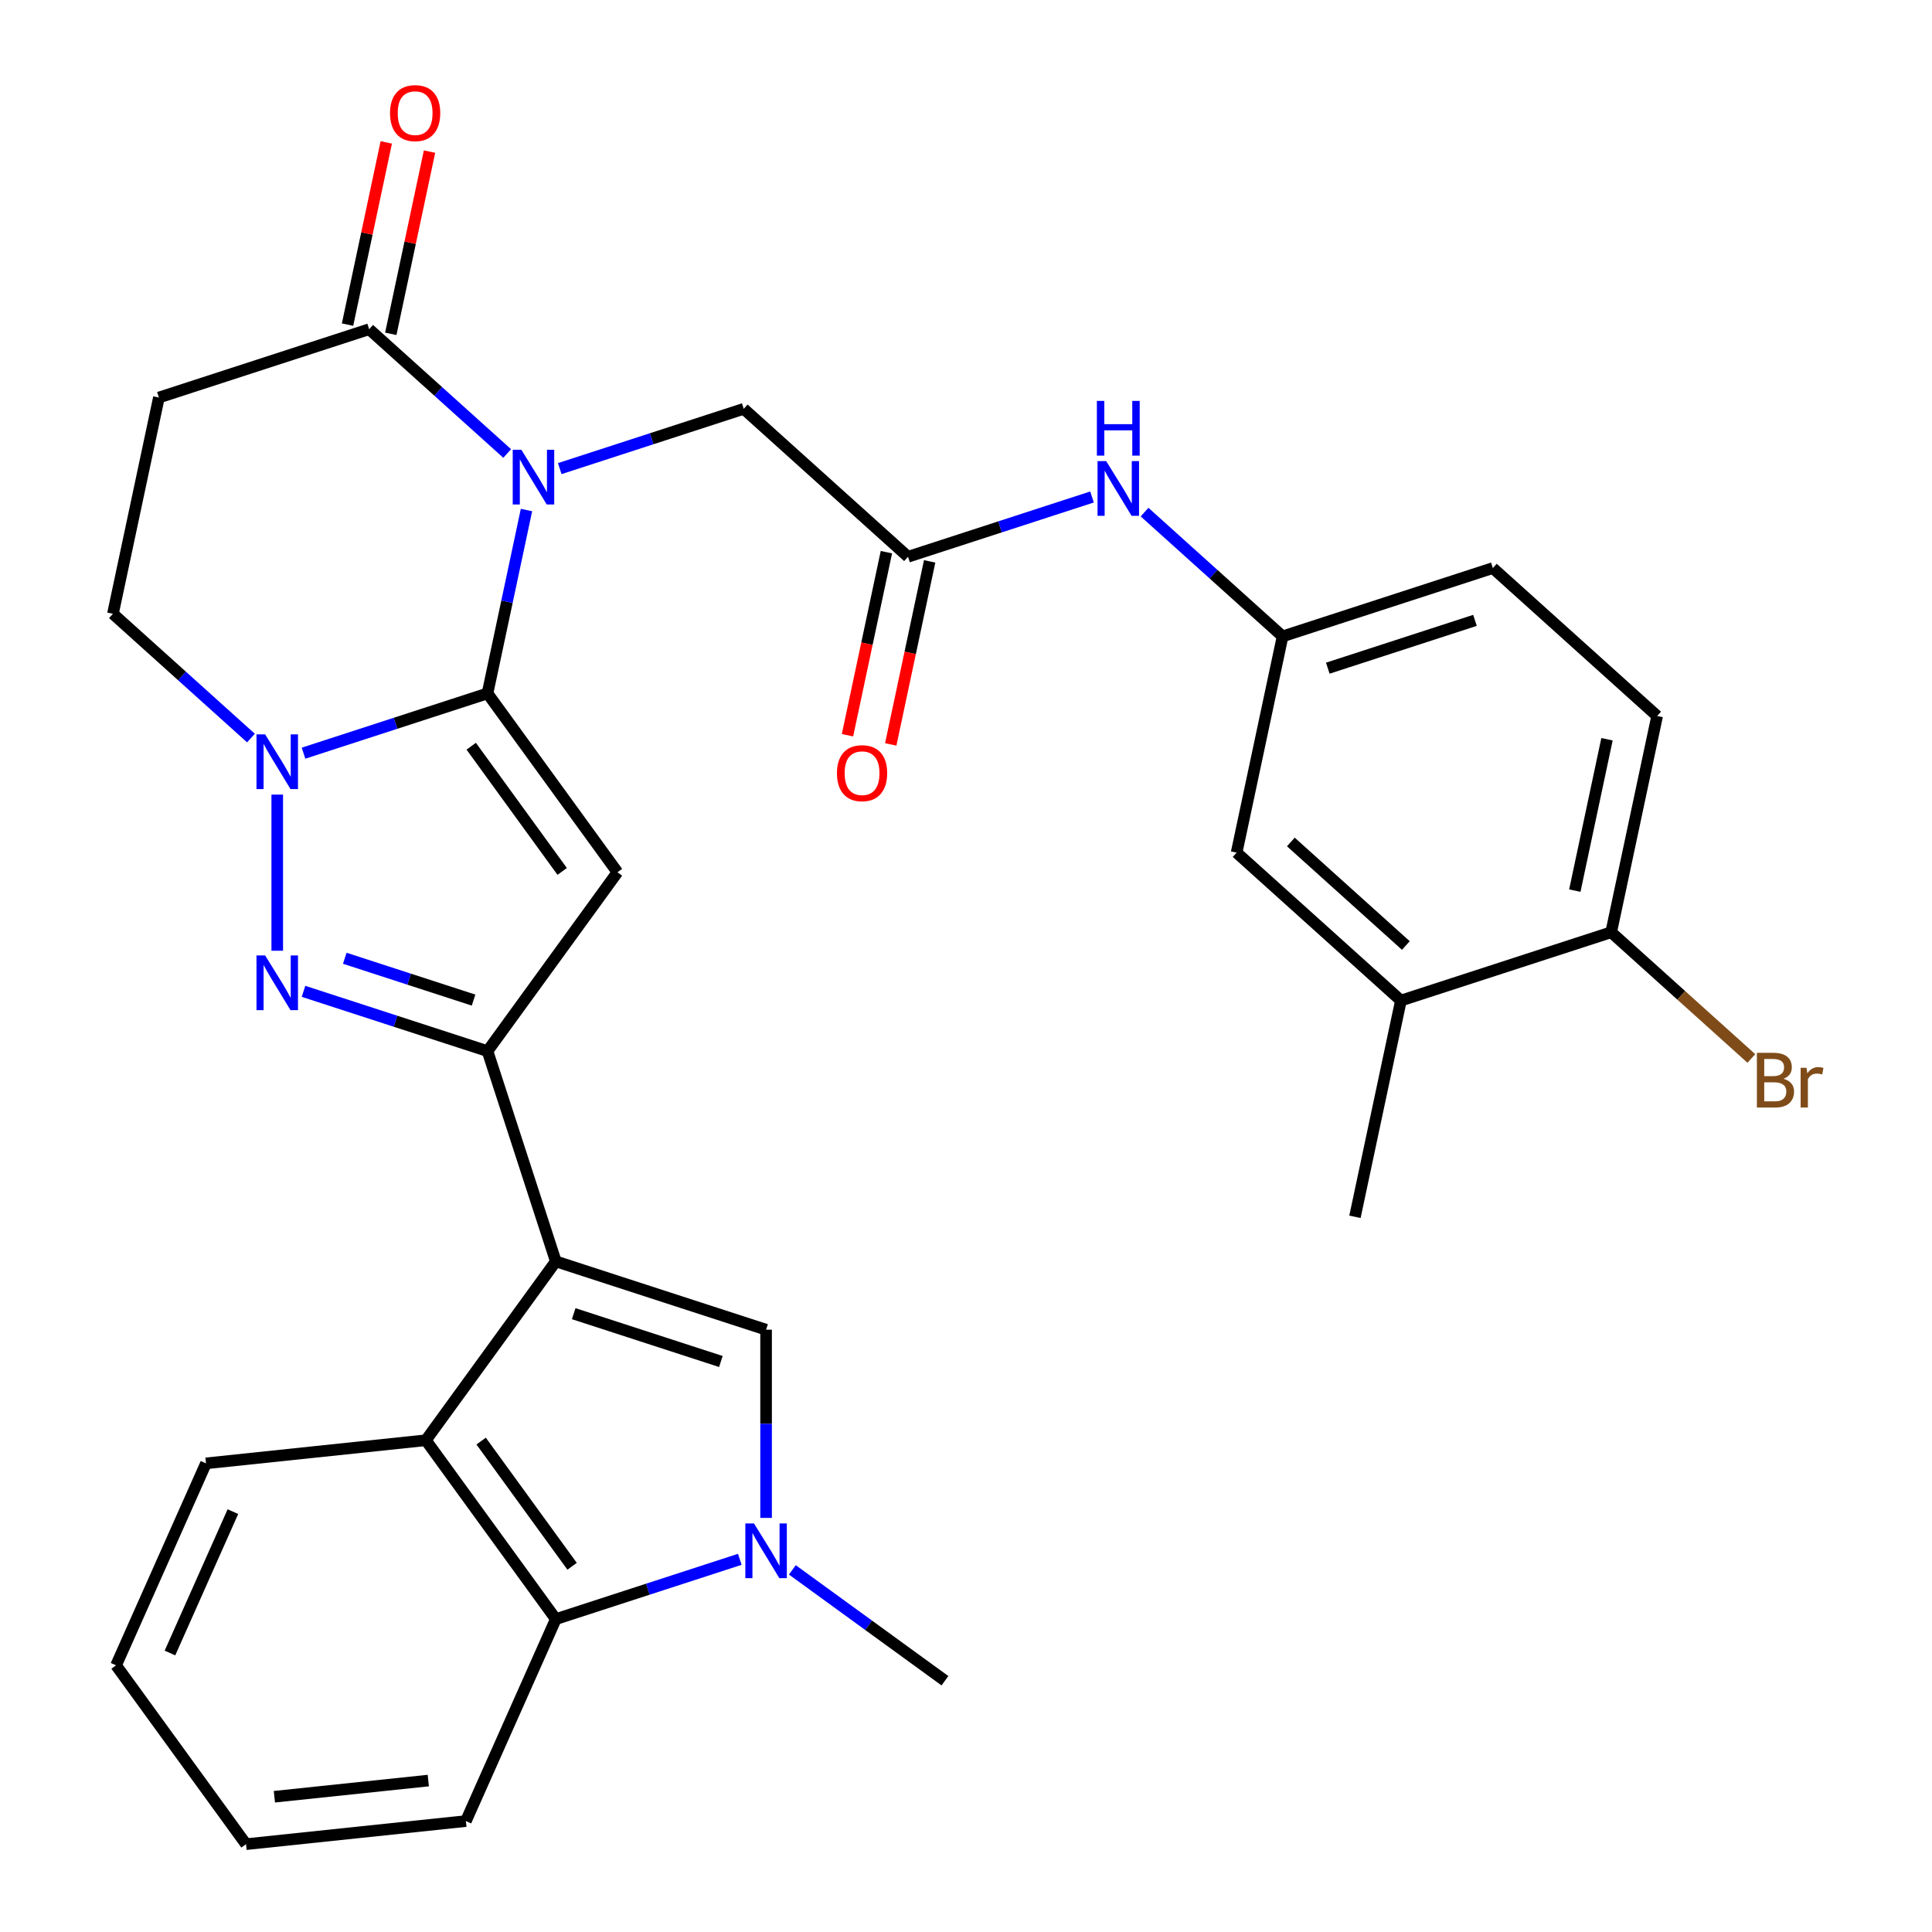 <?xml version='1.0' encoding='iso-8859-1'?>
<svg version='1.1' baseProfile='full'
              xmlns='http://www.w3.org/2000/svg'
                      xmlns:rdkit='http://www.rdkit.org/xml'
                      xmlns:xlink='http://www.w3.org/1999/xlink'
                  xml:space='preserve'
width='1000px' height='1000px' viewBox='0 0 1000 1000'>
<!-- END OF HEADER -->
<rect style='opacity:1.0;fill:#FFFFFF;stroke:none' width='1000' height='1000' x='0' y='0'> </rect>
<path class='bond-0' d='M 252.329,358.903 L 262.416,311.448' style='fill:none;fill-rule:evenodd;stroke:#000000;stroke-width:6px;stroke-linecap:butt;stroke-linejoin:miter;stroke-opacity:1' />
<path class='bond-0' d='M 262.416,311.448 L 272.503,263.993' style='fill:none;fill-rule:evenodd;stroke:#0000FF;stroke-width:6px;stroke-linecap:butt;stroke-linejoin:miter;stroke-opacity:1' />
<path class='bond-2' d='M 252.329,358.903 L 319.591,451.481' style='fill:none;fill-rule:evenodd;stroke:#000000;stroke-width:6px;stroke-linecap:butt;stroke-linejoin:miter;stroke-opacity:1' />
<path class='bond-2' d='M 243.903,386.242 L 290.986,451.047' style='fill:none;fill-rule:evenodd;stroke:#000000;stroke-width:6px;stroke-linecap:butt;stroke-linejoin:miter;stroke-opacity:1' />
<path class='bond-4' d='M 252.329,358.903 L 204.714,374.374' style='fill:none;fill-rule:evenodd;stroke:#000000;stroke-width:6px;stroke-linecap:butt;stroke-linejoin:miter;stroke-opacity:1' />
<path class='bond-4' d='M 204.714,374.374 L 157.099,389.846' style='fill:none;fill-rule:evenodd;stroke:#0000FF;stroke-width:6px;stroke-linecap:butt;stroke-linejoin:miter;stroke-opacity:1' />
<path class='bond-9' d='M 262.52,234.726 L 226.801,202.564' style='fill:none;fill-rule:evenodd;stroke:#0000FF;stroke-width:6px;stroke-linecap:butt;stroke-linejoin:miter;stroke-opacity:1' />
<path class='bond-9' d='M 226.801,202.564 L 191.082,170.402' style='fill:none;fill-rule:evenodd;stroke:#000000;stroke-width:6px;stroke-linecap:butt;stroke-linejoin:miter;stroke-opacity:1' />
<path class='bond-12' d='M 289.722,242.553 L 337.337,227.081' style='fill:none;fill-rule:evenodd;stroke:#0000FF;stroke-width:6px;stroke-linecap:butt;stroke-linejoin:miter;stroke-opacity:1' />
<path class='bond-12' d='M 337.337,227.081 L 384.953,211.61' style='fill:none;fill-rule:evenodd;stroke:#000000;stroke-width:6px;stroke-linecap:butt;stroke-linejoin:miter;stroke-opacity:1' />
<path class='bond-1' d='M 287.691,652.89 L 252.329,544.058' style='fill:none;fill-rule:evenodd;stroke:#000000;stroke-width:6px;stroke-linecap:butt;stroke-linejoin:miter;stroke-opacity:1' />
<path class='bond-6' d='M 287.691,652.89 L 396.522,688.251' style='fill:none;fill-rule:evenodd;stroke:#000000;stroke-width:6px;stroke-linecap:butt;stroke-linejoin:miter;stroke-opacity:1' />
<path class='bond-6' d='M 296.943,679.96 L 373.125,704.713' style='fill:none;fill-rule:evenodd;stroke:#000000;stroke-width:6px;stroke-linecap:butt;stroke-linejoin:miter;stroke-opacity:1' />
<path class='bond-8' d='M 287.691,652.89 L 220.429,745.467' style='fill:none;fill-rule:evenodd;stroke:#000000;stroke-width:6px;stroke-linecap:butt;stroke-linejoin:miter;stroke-opacity:1' />
<path class='bond-3' d='M 319.591,451.481 L 252.329,544.058' style='fill:none;fill-rule:evenodd;stroke:#000000;stroke-width:6px;stroke-linecap:butt;stroke-linejoin:miter;stroke-opacity:1' />
<path class='bond-31' d='M 252.329,544.058 L 204.714,528.587' style='fill:none;fill-rule:evenodd;stroke:#000000;stroke-width:6px;stroke-linecap:butt;stroke-linejoin:miter;stroke-opacity:1' />
<path class='bond-31' d='M 204.714,528.587 L 157.099,513.116' style='fill:none;fill-rule:evenodd;stroke:#0000FF;stroke-width:6px;stroke-linecap:butt;stroke-linejoin:miter;stroke-opacity:1' />
<path class='bond-31' d='M 245.117,517.651 L 211.786,506.821' style='fill:none;fill-rule:evenodd;stroke:#000000;stroke-width:6px;stroke-linecap:butt;stroke-linejoin:miter;stroke-opacity:1' />
<path class='bond-31' d='M 211.786,506.821 L 178.456,495.991' style='fill:none;fill-rule:evenodd;stroke:#0000FF;stroke-width:6px;stroke-linecap:butt;stroke-linejoin:miter;stroke-opacity:1' />
<path class='bond-5' d='M 143.498,411.286 L 143.498,492.102' style='fill:none;fill-rule:evenodd;stroke:#0000FF;stroke-width:6px;stroke-linecap:butt;stroke-linejoin:miter;stroke-opacity:1' />
<path class='bond-14' d='M 129.897,382.019 L 94.178,349.857' style='fill:none;fill-rule:evenodd;stroke:#0000FF;stroke-width:6px;stroke-linecap:butt;stroke-linejoin:miter;stroke-opacity:1' />
<path class='bond-14' d='M 94.178,349.857 L 58.458,317.695' style='fill:none;fill-rule:evenodd;stroke:#000000;stroke-width:6px;stroke-linecap:butt;stroke-linejoin:miter;stroke-opacity:1' />
<path class='bond-7' d='M 396.522,688.251 L 396.522,736.957' style='fill:none;fill-rule:evenodd;stroke:#000000;stroke-width:6px;stroke-linecap:butt;stroke-linejoin:miter;stroke-opacity:1' />
<path class='bond-7' d='M 396.522,736.957 L 396.522,785.663' style='fill:none;fill-rule:evenodd;stroke:#0000FF;stroke-width:6px;stroke-linecap:butt;stroke-linejoin:miter;stroke-opacity:1' />
<path class='bond-24' d='M 410.123,812.565 L 449.612,841.255' style='fill:none;fill-rule:evenodd;stroke:#0000FF;stroke-width:6px;stroke-linecap:butt;stroke-linejoin:miter;stroke-opacity:1' />
<path class='bond-24' d='M 449.612,841.255 L 489.1,869.945' style='fill:none;fill-rule:evenodd;stroke:#000000;stroke-width:6px;stroke-linecap:butt;stroke-linejoin:miter;stroke-opacity:1' />
<path class='bond-33' d='M 382.922,807.103 L 335.306,822.574' style='fill:none;fill-rule:evenodd;stroke:#0000FF;stroke-width:6px;stroke-linecap:butt;stroke-linejoin:miter;stroke-opacity:1' />
<path class='bond-33' d='M 335.306,822.574 L 287.691,838.045' style='fill:none;fill-rule:evenodd;stroke:#000000;stroke-width:6px;stroke-linecap:butt;stroke-linejoin:miter;stroke-opacity:1' />
<path class='bond-10' d='M 220.429,745.467 L 287.691,838.045' style='fill:none;fill-rule:evenodd;stroke:#000000;stroke-width:6px;stroke-linecap:butt;stroke-linejoin:miter;stroke-opacity:1' />
<path class='bond-10' d='M 249.034,745.902 L 296.117,810.706' style='fill:none;fill-rule:evenodd;stroke:#000000;stroke-width:6px;stroke-linecap:butt;stroke-linejoin:miter;stroke-opacity:1' />
<path class='bond-26' d='M 220.429,745.467 L 106.624,757.429' style='fill:none;fill-rule:evenodd;stroke:#000000;stroke-width:6px;stroke-linecap:butt;stroke-linejoin:miter;stroke-opacity:1' />
<path class='bond-19' d='M 202.275,172.781 L 212.298,125.625' style='fill:none;fill-rule:evenodd;stroke:#000000;stroke-width:6px;stroke-linecap:butt;stroke-linejoin:miter;stroke-opacity:1' />
<path class='bond-19' d='M 212.298,125.625 L 222.321,78.47' style='fill:none;fill-rule:evenodd;stroke:#FF0000;stroke-width:6px;stroke-linecap:butt;stroke-linejoin:miter;stroke-opacity:1' />
<path class='bond-19' d='M 179.888,168.022 L 189.912,120.867' style='fill:none;fill-rule:evenodd;stroke:#000000;stroke-width:6px;stroke-linecap:butt;stroke-linejoin:miter;stroke-opacity:1' />
<path class='bond-19' d='M 189.912,120.867 L 199.935,73.712' style='fill:none;fill-rule:evenodd;stroke:#FF0000;stroke-width:6px;stroke-linecap:butt;stroke-linejoin:miter;stroke-opacity:1' />
<path class='bond-32' d='M 191.082,170.402 L 82.25,205.763' style='fill:none;fill-rule:evenodd;stroke:#000000;stroke-width:6px;stroke-linecap:butt;stroke-linejoin:miter;stroke-opacity:1' />
<path class='bond-27' d='M 287.691,838.045 L 241.147,942.584' style='fill:none;fill-rule:evenodd;stroke:#000000;stroke-width:6px;stroke-linecap:butt;stroke-linejoin:miter;stroke-opacity:1' />
<path class='bond-11' d='M 82.25,205.763 L 58.458,317.695' style='fill:none;fill-rule:evenodd;stroke:#000000;stroke-width:6px;stroke-linecap:butt;stroke-linejoin:miter;stroke-opacity:1' />
<path class='bond-13' d='M 384.953,211.61 L 469.992,288.18' style='fill:none;fill-rule:evenodd;stroke:#000000;stroke-width:6px;stroke-linecap:butt;stroke-linejoin:miter;stroke-opacity:1' />
<path class='bond-15' d='M 469.992,288.18 L 517.608,272.709' style='fill:none;fill-rule:evenodd;stroke:#000000;stroke-width:6px;stroke-linecap:butt;stroke-linejoin:miter;stroke-opacity:1' />
<path class='bond-15' d='M 517.608,272.709 L 565.223,257.238' style='fill:none;fill-rule:evenodd;stroke:#0000FF;stroke-width:6px;stroke-linecap:butt;stroke-linejoin:miter;stroke-opacity:1' />
<path class='bond-21' d='M 458.799,285.801 L 448.729,333.177' style='fill:none;fill-rule:evenodd;stroke:#000000;stroke-width:6px;stroke-linecap:butt;stroke-linejoin:miter;stroke-opacity:1' />
<path class='bond-21' d='M 448.729,333.177 L 438.659,380.552' style='fill:none;fill-rule:evenodd;stroke:#FF0000;stroke-width:6px;stroke-linecap:butt;stroke-linejoin:miter;stroke-opacity:1' />
<path class='bond-21' d='M 481.186,290.559 L 471.116,337.935' style='fill:none;fill-rule:evenodd;stroke:#000000;stroke-width:6px;stroke-linecap:butt;stroke-linejoin:miter;stroke-opacity:1' />
<path class='bond-21' d='M 471.116,337.935 L 461.046,385.31' style='fill:none;fill-rule:evenodd;stroke:#FF0000;stroke-width:6px;stroke-linecap:butt;stroke-linejoin:miter;stroke-opacity:1' />
<path class='bond-18' d='M 592.425,265.065 L 628.144,297.227' style='fill:none;fill-rule:evenodd;stroke:#0000FF;stroke-width:6px;stroke-linecap:butt;stroke-linejoin:miter;stroke-opacity:1' />
<path class='bond-18' d='M 628.144,297.227 L 663.864,329.389' style='fill:none;fill-rule:evenodd;stroke:#000000;stroke-width:6px;stroke-linecap:butt;stroke-linejoin:miter;stroke-opacity:1' />
<path class='bond-16' d='M 725.111,517.891 L 640.072,441.32' style='fill:none;fill-rule:evenodd;stroke:#000000;stroke-width:6px;stroke-linecap:butt;stroke-linejoin:miter;stroke-opacity:1' />
<path class='bond-16' d='M 727.67,489.397 L 668.142,435.798' style='fill:none;fill-rule:evenodd;stroke:#000000;stroke-width:6px;stroke-linecap:butt;stroke-linejoin:miter;stroke-opacity:1' />
<path class='bond-28' d='M 725.111,517.891 L 701.32,629.822' style='fill:none;fill-rule:evenodd;stroke:#000000;stroke-width:6px;stroke-linecap:butt;stroke-linejoin:miter;stroke-opacity:1' />
<path class='bond-35' d='M 725.111,517.891 L 833.943,482.529' style='fill:none;fill-rule:evenodd;stroke:#000000;stroke-width:6px;stroke-linecap:butt;stroke-linejoin:miter;stroke-opacity:1' />
<path class='bond-17' d='M 833.943,482.529 L 857.735,370.597' style='fill:none;fill-rule:evenodd;stroke:#000000;stroke-width:6px;stroke-linecap:butt;stroke-linejoin:miter;stroke-opacity:1' />
<path class='bond-17' d='M 815.125,460.981 L 831.78,382.629' style='fill:none;fill-rule:evenodd;stroke:#000000;stroke-width:6px;stroke-linecap:butt;stroke-linejoin:miter;stroke-opacity:1' />
<path class='bond-25' d='M 833.943,482.529 L 870.222,515.195' style='fill:none;fill-rule:evenodd;stroke:#000000;stroke-width:6px;stroke-linecap:butt;stroke-linejoin:miter;stroke-opacity:1' />
<path class='bond-25' d='M 870.222,515.195 L 906.502,547.861' style='fill:none;fill-rule:evenodd;stroke:#7F4C19;stroke-width:6px;stroke-linecap:butt;stroke-linejoin:miter;stroke-opacity:1' />
<path class='bond-20' d='M 663.864,329.389 L 640.072,441.32' style='fill:none;fill-rule:evenodd;stroke:#000000;stroke-width:6px;stroke-linecap:butt;stroke-linejoin:miter;stroke-opacity:1' />
<path class='bond-23' d='M 663.864,329.389 L 772.695,294.027' style='fill:none;fill-rule:evenodd;stroke:#000000;stroke-width:6px;stroke-linecap:butt;stroke-linejoin:miter;stroke-opacity:1' />
<path class='bond-23' d='M 687.261,345.851 L 763.443,321.098' style='fill:none;fill-rule:evenodd;stroke:#000000;stroke-width:6px;stroke-linecap:butt;stroke-linejoin:miter;stroke-opacity:1' />
<path class='bond-22' d='M 857.735,370.597 L 772.695,294.027' style='fill:none;fill-rule:evenodd;stroke:#000000;stroke-width:6px;stroke-linecap:butt;stroke-linejoin:miter;stroke-opacity:1' />
<path class='bond-29' d='M 106.624,757.429 L 60.08,861.968' style='fill:none;fill-rule:evenodd;stroke:#000000;stroke-width:6px;stroke-linecap:butt;stroke-linejoin:miter;stroke-opacity:1' />
<path class='bond-29' d='M 120.55,782.418 L 87.97,855.596' style='fill:none;fill-rule:evenodd;stroke:#000000;stroke-width:6px;stroke-linecap:butt;stroke-linejoin:miter;stroke-opacity:1' />
<path class='bond-34' d='M 241.147,942.584 L 127.342,954.545' style='fill:none;fill-rule:evenodd;stroke:#000000;stroke-width:6px;stroke-linecap:butt;stroke-linejoin:miter;stroke-opacity:1' />
<path class='bond-34' d='M 221.684,921.617 L 142.02,929.99' style='fill:none;fill-rule:evenodd;stroke:#000000;stroke-width:6px;stroke-linecap:butt;stroke-linejoin:miter;stroke-opacity:1' />
<path class='bond-30' d='M 60.08,861.968 L 127.342,954.545' style='fill:none;fill-rule:evenodd;stroke:#000000;stroke-width:6px;stroke-linecap:butt;stroke-linejoin:miter;stroke-opacity:1' />
<path  class='atom-1' d='M 269.861 232.812
L 279.141 247.812
Q 280.061 249.292, 281.541 251.972
Q 283.021 254.652, 283.101 254.812
L 283.101 232.812
L 286.861 232.812
L 286.861 261.132
L 282.981 261.132
L 273.021 244.732
Q 271.861 242.812, 270.621 240.612
Q 269.421 238.412, 269.061 237.732
L 269.061 261.132
L 265.381 261.132
L 265.381 232.812
L 269.861 232.812
' fill='#0000FF'/>
<path  class='atom-5' d='M 137.238 380.105
L 146.518 395.105
Q 147.438 396.585, 148.918 399.265
Q 150.398 401.945, 150.478 402.105
L 150.478 380.105
L 154.238 380.105
L 154.238 408.425
L 150.358 408.425
L 140.398 392.025
Q 139.238 390.105, 137.998 387.905
Q 136.798 385.705, 136.438 385.025
L 136.438 408.425
L 132.758 408.425
L 132.758 380.105
L 137.238 380.105
' fill='#0000FF'/>
<path  class='atom-6' d='M 137.238 494.537
L 146.518 509.537
Q 147.438 511.017, 148.918 513.697
Q 150.398 516.377, 150.478 516.537
L 150.478 494.537
L 154.238 494.537
L 154.238 522.857
L 150.358 522.857
L 140.398 506.457
Q 139.238 504.537, 137.998 502.337
Q 136.798 500.137, 136.438 499.457
L 136.438 522.857
L 132.758 522.857
L 132.758 494.537
L 137.238 494.537
' fill='#0000FF'/>
<path  class='atom-8' d='M 390.262 788.524
L 399.542 803.524
Q 400.462 805.004, 401.942 807.684
Q 403.422 810.364, 403.502 810.524
L 403.502 788.524
L 407.262 788.524
L 407.262 816.844
L 403.382 816.844
L 393.422 800.444
Q 392.262 798.524, 391.022 796.324
Q 389.822 794.124, 389.462 793.444
L 389.462 816.844
L 385.782 816.844
L 385.782 788.524
L 390.262 788.524
' fill='#0000FF'/>
<path  class='atom-16' d='M 572.564 238.659
L 581.844 253.659
Q 582.764 255.139, 584.244 257.819
Q 585.724 260.499, 585.804 260.659
L 585.804 238.659
L 589.564 238.659
L 589.564 266.979
L 585.684 266.979
L 575.724 250.579
Q 574.564 248.659, 573.324 246.459
Q 572.124 244.259, 571.764 243.579
L 571.764 266.979
L 568.084 266.979
L 568.084 238.659
L 572.564 238.659
' fill='#0000FF'/>
<path  class='atom-16' d='M 567.744 207.507
L 571.584 207.507
L 571.584 219.547
L 586.064 219.547
L 586.064 207.507
L 589.904 207.507
L 589.904 235.827
L 586.064 235.827
L 586.064 222.747
L 571.584 222.747
L 571.584 235.827
L 567.744 235.827
L 567.744 207.507
' fill='#0000FF'/>
<path  class='atom-20' d='M 201.873 58.55
Q 201.873 51.75, 205.233 47.95
Q 208.593 44.15, 214.873 44.15
Q 221.153 44.15, 224.513 47.95
Q 227.873 51.75, 227.873 58.55
Q 227.873 65.43, 224.473 69.35
Q 221.073 73.23, 214.873 73.23
Q 208.633 73.23, 205.233 69.35
Q 201.873 65.47, 201.873 58.55
M 214.873 70.03
Q 219.193 70.03, 221.513 67.15
Q 223.873 64.23, 223.873 58.55
Q 223.873 52.99, 221.513 50.19
Q 219.193 47.35, 214.873 47.35
Q 210.553 47.35, 208.193 50.15
Q 205.873 52.95, 205.873 58.55
Q 205.873 64.27, 208.193 67.15
Q 210.553 70.03, 214.873 70.03
' fill='#FF0000'/>
<path  class='atom-22' d='M 433.201 400.192
Q 433.201 393.392, 436.561 389.592
Q 439.921 385.792, 446.201 385.792
Q 452.481 385.792, 455.841 389.592
Q 459.201 393.392, 459.201 400.192
Q 459.201 407.072, 455.801 410.992
Q 452.401 414.872, 446.201 414.872
Q 439.961 414.872, 436.561 410.992
Q 433.201 407.112, 433.201 400.192
M 446.201 411.672
Q 450.521 411.672, 452.841 408.792
Q 455.201 405.872, 455.201 400.192
Q 455.201 394.632, 452.841 391.832
Q 450.521 388.992, 446.201 388.992
Q 441.881 388.992, 439.521 391.792
Q 437.201 394.592, 437.201 400.192
Q 437.201 405.912, 439.521 408.792
Q 441.881 411.672, 446.201 411.672
' fill='#FF0000'/>
<path  class='atom-26' d='M 923.123 558.379
Q 925.843 559.139, 927.203 560.819
Q 928.603 562.459, 928.603 564.899
Q 928.603 568.819, 926.083 571.059
Q 923.603 573.259, 918.883 573.259
L 909.363 573.259
L 909.363 544.939
L 917.723 544.939
Q 922.563 544.939, 925.003 546.899
Q 927.443 548.859, 927.443 552.459
Q 927.443 556.739, 923.123 558.379
M 913.163 548.139
L 913.163 557.019
L 917.723 557.019
Q 920.523 557.019, 921.963 555.899
Q 923.443 554.739, 923.443 552.459
Q 923.443 548.139, 917.723 548.139
L 913.163 548.139
M 918.883 570.059
Q 921.643 570.059, 923.123 568.739
Q 924.603 567.419, 924.603 564.899
Q 924.603 562.579, 922.963 561.419
Q 921.363 560.219, 918.283 560.219
L 913.163 560.219
L 913.163 570.059
L 918.883 570.059
' fill='#7F4C19'/>
<path  class='atom-26' d='M 935.043 552.699
L 935.483 555.539
Q 937.643 552.339, 941.163 552.339
Q 942.283 552.339, 943.803 552.739
L 943.203 556.099
Q 941.483 555.699, 940.523 555.699
Q 938.843 555.699, 937.723 556.379
Q 936.643 557.019, 935.763 558.579
L 935.763 573.259
L 932.003 573.259
L 932.003 552.699
L 935.043 552.699
' fill='#7F4C19'/>
</svg>
